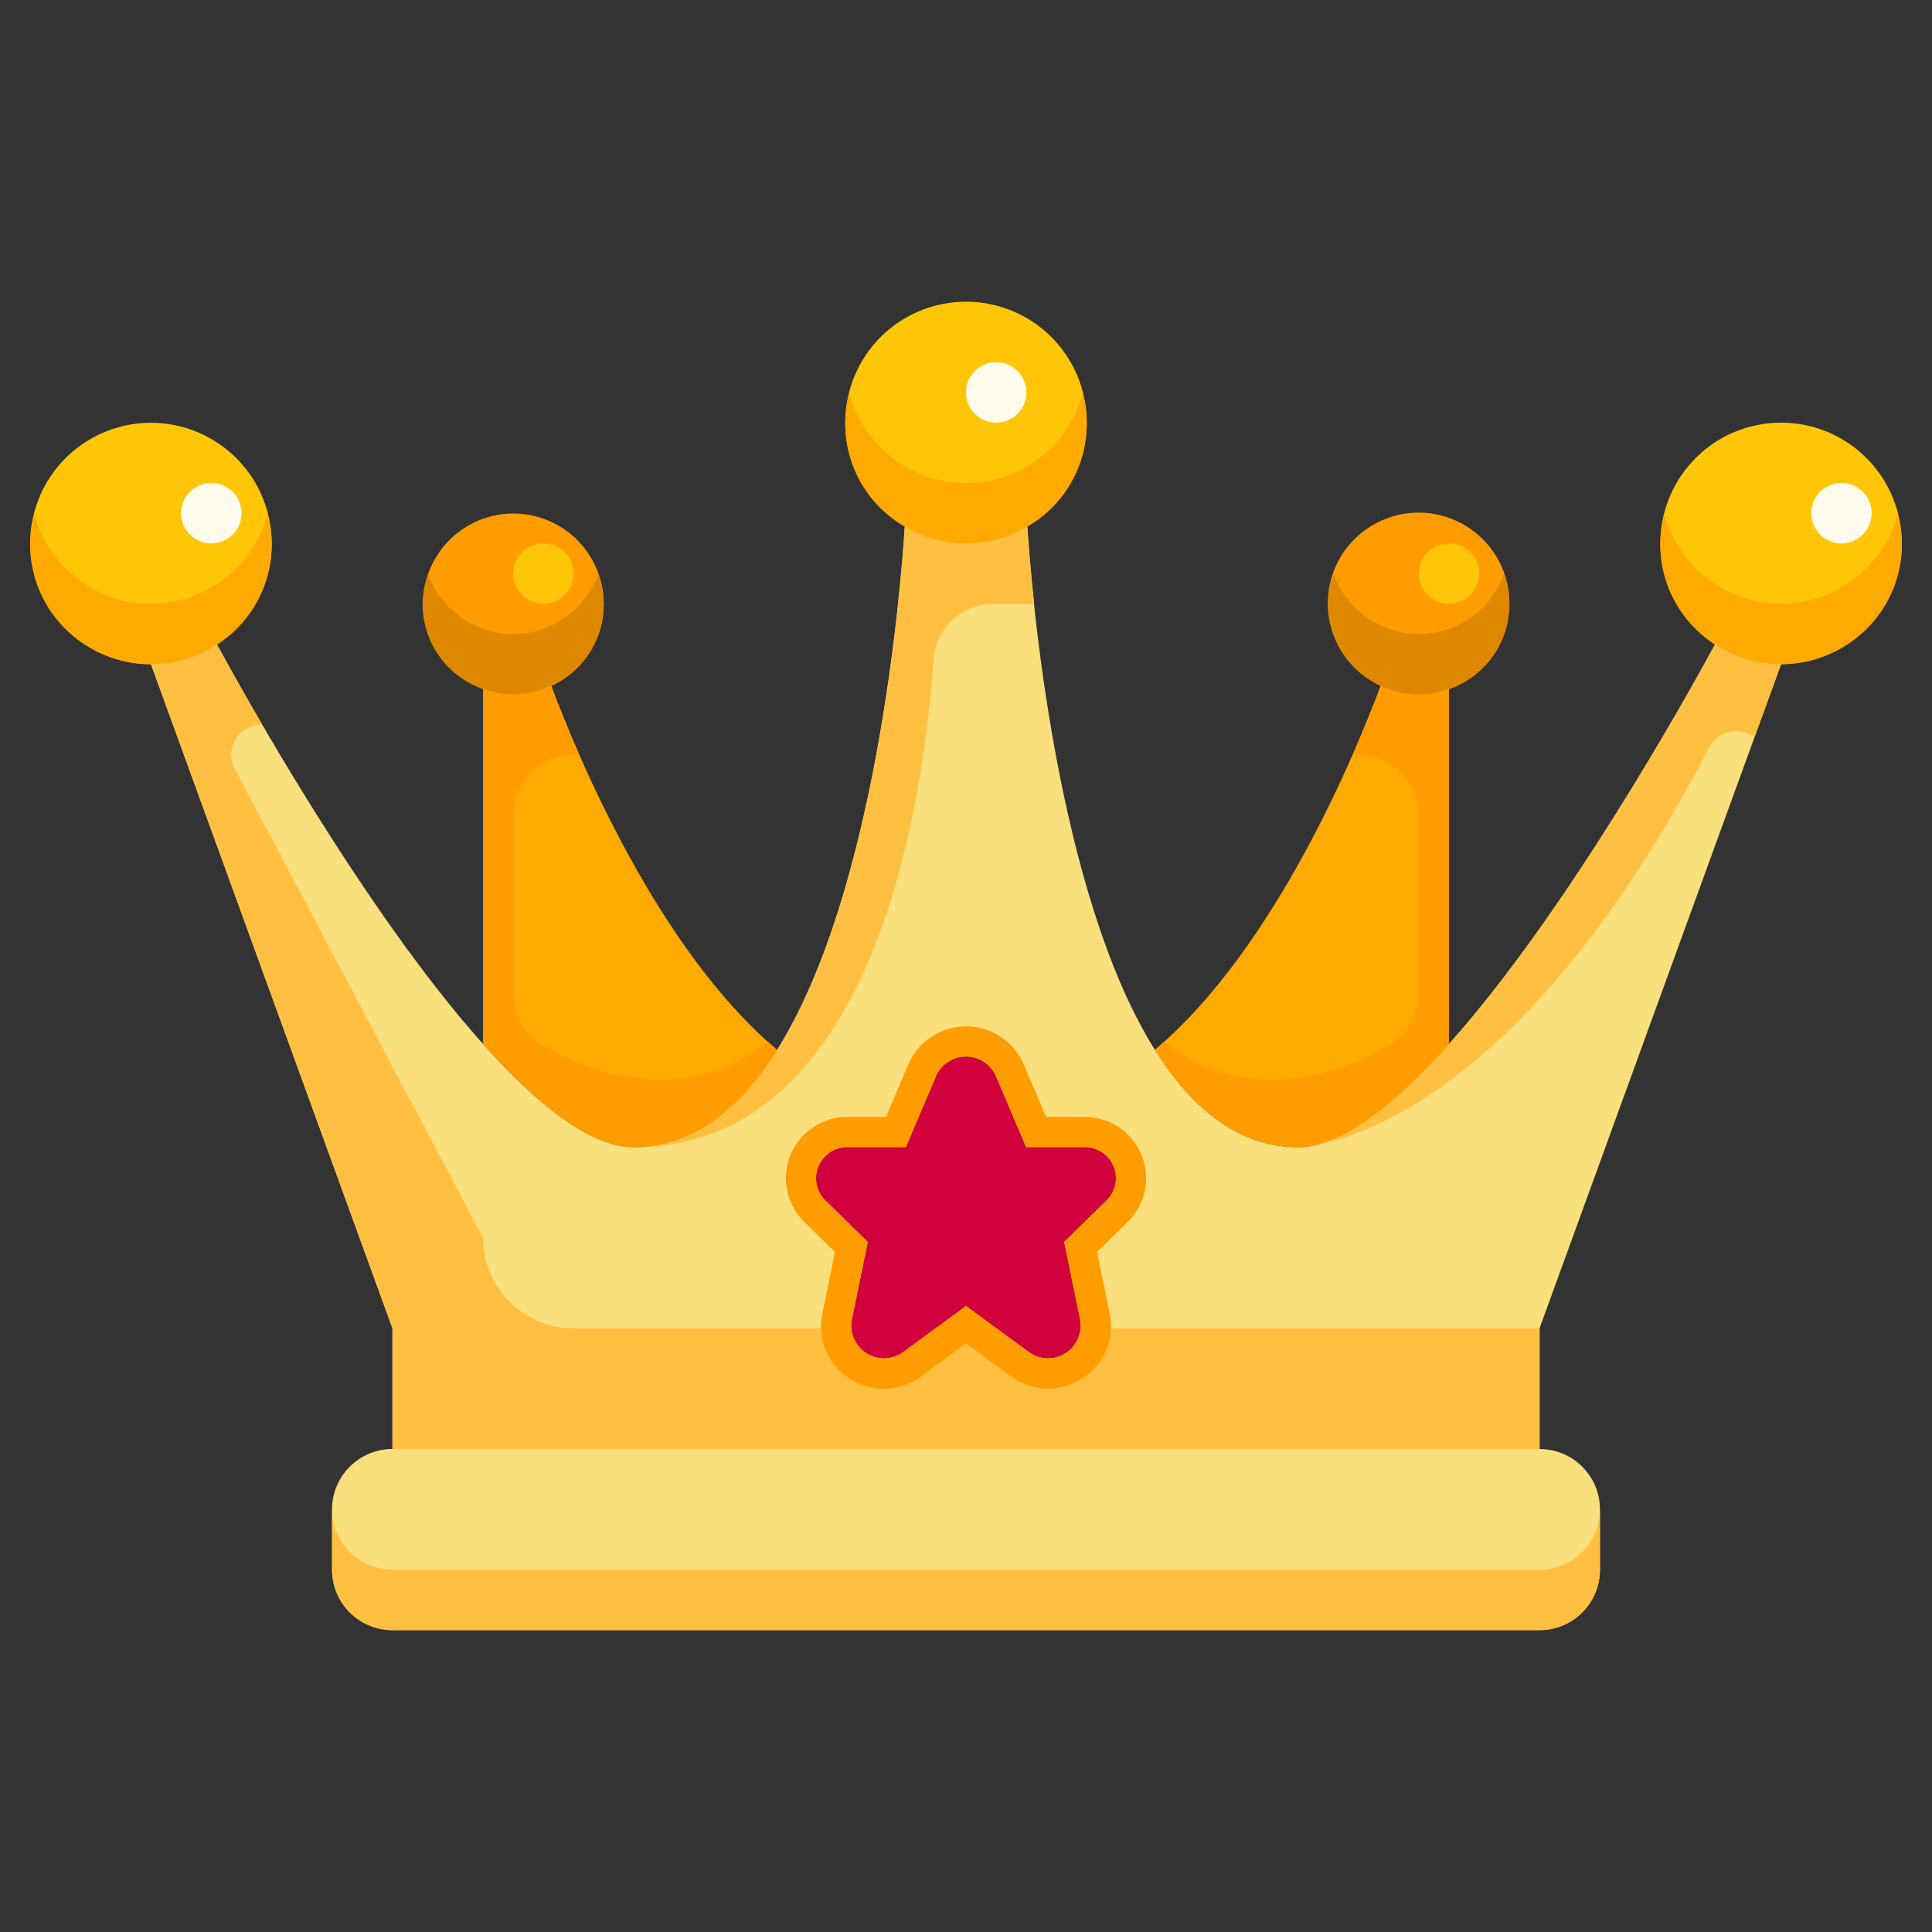<?xml version="1.0" encoding="UTF-8"?>
<svg xmlns="http://www.w3.org/2000/svg" width="38" height="38" viewBox="0 0 38 38" fill="none">
  <rect x="0" y="0" width="38" height="38" fill="#333333" stroke="none"/>
  <path d="M30.281 28.5H7.719C7.063 28.5 6.531 29.032 6.531 29.688V30.875C6.531 31.531 7.063 32.063 7.719 32.063H30.281C30.937 32.063 31.469 31.531 31.469 30.875V29.688C31.469 29.032 30.937 28.5 30.281 28.5Z" fill="#FADF7D"></path>
  <path d="M30.281 30.875H7.719C7.404 30.875 7.103 30.749 6.88 30.527C6.658 30.304 6.532 30.003 6.531 29.688V30.875C6.532 31.19 6.658 31.492 6.88 31.714C7.103 31.937 7.404 32.062 7.719 32.063H30.281C30.596 32.062 30.897 31.937 31.12 31.714C31.342 31.492 31.468 31.19 31.469 30.875V29.688C31.468 30.003 31.342 30.304 31.12 30.527C30.897 30.749 30.596 30.875 30.281 30.875Z" fill="#FFBF40"></path>
  <path d="M4.269 12.678C3.827 12.967 3.301 13.101 2.774 13.057C2.248 13.014 1.75 12.796 1.361 12.439C0.972 12.081 0.714 11.604 0.626 11.083C0.539 10.562 0.628 10.026 0.879 9.561C1.13 9.097 1.529 8.729 2.013 8.516C2.497 8.304 3.038 8.258 3.55 8.388C4.063 8.517 4.517 8.814 4.842 9.23C5.167 9.647 5.343 10.16 5.344 10.689C5.344 11.084 5.246 11.472 5.058 11.819C4.871 12.167 4.599 12.462 4.269 12.678Z" fill="#FFC608"></path>
  <path d="M20.205 10.355C19.841 10.573 19.424 10.688 19 10.688C18.576 10.688 18.159 10.573 17.795 10.355C17.346 10.091 16.996 9.686 16.8 9.204C16.604 8.721 16.572 8.187 16.709 7.684C16.846 7.182 17.144 6.738 17.558 6.422C17.972 6.105 18.479 5.934 19 5.934C19.521 5.934 20.028 6.105 20.442 6.422C20.856 6.738 21.154 7.182 21.291 7.684C21.428 8.187 21.396 8.721 21.2 9.204C21.004 9.686 20.654 10.091 20.205 10.355Z" fill="#FFC608"></path>
  <path d="M35.031 13.063C34.562 13.063 34.102 12.924 33.712 12.663C33.321 12.402 33.017 12.031 32.837 11.597C32.657 11.163 32.61 10.685 32.702 10.225C32.794 9.764 33.02 9.341 33.352 9.009C33.684 8.676 34.107 8.45 34.568 8.359C35.029 8.267 35.506 8.314 35.94 8.494C36.374 8.674 36.745 8.978 37.006 9.369C37.267 9.759 37.406 10.218 37.406 10.688C37.406 11.318 37.156 11.922 36.711 12.367C36.265 12.813 35.661 13.063 35.031 13.063Z" fill="#FFC608"></path>
  <path d="M28.5 13.55C28.31 13.622 28.109 13.658 27.906 13.657C27.648 13.657 27.392 13.601 27.158 13.49C26.782 13.318 26.477 13.02 26.296 12.647C26.115 12.275 26.069 11.851 26.167 11.448C26.264 11.046 26.498 10.689 26.829 10.441C27.16 10.192 27.567 10.066 27.981 10.084C28.395 10.102 28.789 10.264 29.097 10.541C29.405 10.818 29.607 11.194 29.668 11.603C29.729 12.013 29.646 12.431 29.433 12.786C29.22 13.141 28.89 13.411 28.5 13.55Z" fill="#FF9C00"></path>
  <path d="M10.841 13.491C10.607 13.601 10.351 13.657 10.093 13.657C9.89 13.658 9.689 13.622 9.499 13.55C9.111 13.411 8.784 13.142 8.572 12.789C8.361 12.435 8.279 12.019 8.341 11.612C8.402 11.205 8.603 10.832 8.909 10.556C9.215 10.281 9.607 10.12 10.019 10.102C10.43 10.084 10.835 10.209 11.164 10.457C11.493 10.704 11.726 11.058 11.824 11.458C11.921 11.858 11.876 12.28 11.697 12.65C11.517 13.021 11.215 13.318 10.841 13.491Z" fill="#FF9C00"></path>
  <path d="M15.283 20.65C14.565 21.796 13.644 22.562 12.469 22.562C11.614 22.562 10.563 21.725 9.5 20.532V13.549C9.69 13.621 9.891 13.657 10.094 13.656C10.352 13.657 10.608 13.6 10.842 13.49C11.323 14.778 12.908 18.643 15.283 20.65Z" fill="#FFAA00"></path>
  <path d="M28.498 13.549V20.532C27.435 21.725 26.384 22.562 25.529 22.562C24.354 22.562 23.433 21.796 22.715 20.65C25.09 18.643 26.675 14.778 27.156 13.49C27.39 13.6 27.646 13.657 27.904 13.656C28.107 13.657 28.309 13.621 28.498 13.549Z" fill="#FFAA00"></path>
  <path d="M20.229 26.59C20.332 26.668 20.456 26.713 20.586 26.719C20.715 26.725 20.843 26.692 20.953 26.623C21.063 26.555 21.149 26.455 21.201 26.337C21.253 26.219 21.268 26.087 21.244 25.96L20.93 24.428L21.767 23.609C21.853 23.524 21.911 23.415 21.936 23.297C21.96 23.178 21.948 23.055 21.902 22.944C21.857 22.832 21.779 22.736 21.678 22.668C21.578 22.601 21.46 22.564 21.339 22.564H20.182L19.576 21.139C19.523 21.032 19.44 20.942 19.339 20.879C19.237 20.816 19.12 20.783 19 20.783C18.88 20.783 18.763 20.816 18.661 20.879C18.56 20.942 18.477 21.032 18.424 21.139L17.818 22.564H16.661C16.54 22.564 16.422 22.601 16.322 22.668C16.221 22.736 16.143 22.832 16.098 22.944C16.052 23.055 16.04 23.178 16.064 23.297C16.089 23.415 16.147 23.524 16.233 23.609L17.07 24.428L16.756 25.96C16.732 26.087 16.747 26.219 16.799 26.337C16.851 26.455 16.937 26.555 17.047 26.623C17.157 26.692 17.285 26.725 17.414 26.719C17.544 26.713 17.668 26.668 17.771 26.59L19 25.687L20.229 26.59ZM28.5 20.533C30.816 17.945 33.197 13.664 33.731 12.678C34.118 12.93 34.569 13.064 35.031 13.064L30.281 26.126V28.501H7.719V26.126L2.969 13.064C3.43 13.064 3.882 12.93 4.269 12.678C4.803 13.664 7.184 17.945 9.5 20.533C10.563 21.727 11.614 22.564 12.469 22.564C13.644 22.564 14.565 21.798 15.283 20.652C17.225 17.559 17.712 11.663 17.795 10.356C18.159 10.574 18.576 10.689 19 10.689C19.424 10.689 19.841 10.574 20.205 10.356C20.288 11.663 20.775 17.559 22.717 20.652C23.435 21.798 24.356 22.564 25.531 22.564C26.386 22.564 27.437 21.727 28.5 20.533Z" fill="#FADF7D"></path>
  <path d="M19.576 21.138L20.181 22.563H21.339C21.46 22.564 21.578 22.6 21.678 22.668C21.778 22.735 21.856 22.831 21.902 22.943C21.948 23.055 21.959 23.177 21.935 23.296C21.911 23.414 21.852 23.523 21.767 23.608L20.929 24.427L21.244 25.959C21.268 26.086 21.253 26.218 21.201 26.336C21.149 26.454 21.062 26.554 20.953 26.622C20.843 26.691 20.715 26.724 20.585 26.718C20.456 26.712 20.332 26.667 20.229 26.589L19 25.686L17.771 26.589C17.668 26.667 17.543 26.712 17.414 26.718C17.285 26.724 17.157 26.691 17.047 26.622C16.937 26.554 16.85 26.454 16.798 26.336C16.746 26.218 16.731 26.086 16.755 25.959L17.07 24.427L16.233 23.608C16.147 23.523 16.088 23.414 16.064 23.296C16.04 23.177 16.052 23.055 16.097 22.943C16.143 22.831 16.221 22.735 16.321 22.668C16.422 22.6 16.54 22.564 16.66 22.563H17.818L18.424 21.138C18.477 21.031 18.559 20.941 18.661 20.878C18.763 20.815 18.88 20.782 19 20.782C19.119 20.782 19.237 20.815 19.338 20.878C19.44 20.941 19.522 21.031 19.576 21.138Z" fill="#D1013E"></path>
  <path d="M20.205 9.169C19.841 9.387 19.425 9.502 19 9.502C18.576 9.502 18.159 9.387 17.795 9.169C17.256 8.854 16.864 8.338 16.705 7.734C16.571 8.23 16.606 8.756 16.803 9.231C17 9.705 17.349 10.101 17.795 10.357C18.159 10.574 18.576 10.689 19 10.689C19.425 10.689 19.841 10.574 20.205 10.357C20.651 10.101 21 9.705 21.197 9.231C21.394 8.756 21.429 8.23 21.296 7.734C21.136 8.338 20.744 8.854 20.205 9.169Z" fill="#FFAA00"></path>
  <path d="M36.237 11.544C35.872 11.762 35.456 11.877 35.031 11.877C34.607 11.877 34.191 11.762 33.826 11.544C33.287 11.229 32.895 10.713 32.736 10.109C32.603 10.605 32.637 11.131 32.834 11.606C33.032 12.08 33.38 12.476 33.826 12.732C34.191 12.949 34.607 13.064 35.031 13.064C35.456 13.064 35.872 12.949 36.237 12.732C36.682 12.476 37.031 12.08 37.228 11.606C37.425 11.131 37.46 10.605 37.327 10.109C37.168 10.713 36.776 11.229 36.237 11.544Z" fill="#FFAA00"></path>
  <path d="M4.174 11.544C3.81 11.762 3.393 11.877 2.969 11.877C2.544 11.877 2.128 11.762 1.764 11.544C1.225 11.229 0.833 10.713 0.673 10.109C0.54 10.605 0.575 11.131 0.772 11.606C0.969 12.08 1.318 12.476 1.764 12.732C2.128 12.949 2.544 13.064 2.969 13.064C3.393 13.064 3.81 12.949 4.174 12.732C4.62 12.476 4.969 12.08 5.166 11.606C5.363 11.131 5.398 10.605 5.264 10.109C5.105 10.713 4.713 11.229 4.174 11.544Z" fill="#FFAA00"></path>
  <path d="M10.842 12.304C10.608 12.414 10.352 12.471 10.094 12.47C9.891 12.472 9.69 12.435 9.5 12.363C9.251 12.277 9.024 12.136 8.837 11.95C8.65 11.764 8.507 11.539 8.419 11.29C8.351 11.478 8.315 11.676 8.313 11.877C8.311 12.245 8.424 12.604 8.637 12.904C8.85 13.205 9.152 13.431 9.5 13.551C9.69 13.623 9.891 13.659 10.094 13.658C10.352 13.658 10.608 13.602 10.842 13.492C11.246 13.309 11.566 12.98 11.738 12.572C11.91 12.163 11.921 11.704 11.768 11.288C11.69 11.511 11.567 11.715 11.408 11.89C11.249 12.064 11.056 12.205 10.842 12.304Z" fill="#DE8800"></path>
  <path d="M28.654 12.304C28.42 12.414 28.165 12.471 27.906 12.47C27.703 12.472 27.502 12.435 27.312 12.363C27.063 12.277 26.837 12.136 26.649 11.95C26.462 11.764 26.319 11.539 26.231 11.29C26.163 11.478 26.127 11.676 26.125 11.877C26.123 12.245 26.237 12.604 26.45 12.904C26.663 13.205 26.965 13.431 27.312 13.551C27.502 13.623 27.703 13.659 27.906 13.658C28.165 13.658 28.42 13.602 28.654 13.492C29.058 13.309 29.378 12.98 29.55 12.572C29.722 12.163 29.733 11.704 29.581 11.288C29.502 11.511 29.38 11.715 29.22 11.89C29.061 12.064 28.869 12.205 28.654 12.304Z" fill="#DE8800"></path>
  <path d="M10.696 20.579C10.512 20.476 10.36 20.326 10.254 20.144C10.149 19.962 10.093 19.755 10.094 19.545V16.031C10.094 15.716 10.219 15.414 10.442 15.191C10.664 14.969 10.966 14.844 11.281 14.844H11.393C11.146 14.281 10.96 13.807 10.842 13.49C10.608 13.6 10.352 13.657 10.094 13.656C9.891 13.657 9.69 13.621 9.5 13.549V20.532C10.563 21.725 11.614 22.562 12.469 22.562C13.644 22.562 14.565 21.796 15.283 20.65C15.224 20.599 15.164 20.541 15.105 20.487C13.461 21.809 11.621 21.1 10.696 20.579Z" fill="#FF9C00"></path>
  <path d="M27.904 13.656C27.646 13.657 27.39 13.6 27.156 13.49C27.038 13.807 26.852 14.281 26.605 14.844H26.717C27.032 14.844 27.334 14.969 27.557 15.191C27.779 15.414 27.904 15.716 27.904 16.031V19.545C27.905 19.755 27.85 19.962 27.744 20.144C27.638 20.326 27.486 20.476 27.302 20.579C26.377 21.1 24.538 21.805 22.897 20.485C22.837 20.54 22.778 20.598 22.715 20.65C23.433 21.796 24.354 22.562 25.529 22.562C26.384 22.562 27.435 21.725 28.498 20.532V13.549C28.309 13.621 28.107 13.657 27.904 13.656Z" fill="#FF9C00"></path>
  <path d="M33.611 14.709C33.676 14.582 33.783 14.483 33.915 14.428C34.046 14.374 34.192 14.368 34.327 14.412L34.518 14.476L35.032 13.064C34.57 13.065 34.118 12.931 33.731 12.678C33.197 13.664 30.816 17.945 28.5 20.534C27.573 21.574 26.656 22.343 25.869 22.523C26.913 22.331 30.235 21.213 33.611 14.709Z" fill="#FFBF40"></path>
  <path d="M20.229 26.59L19.599 26.127H18.401L17.771 26.59C17.679 26.658 17.57 26.701 17.456 26.714C17.342 26.726 17.227 26.707 17.123 26.66C17.018 26.613 16.928 26.538 16.862 26.445C16.797 26.351 16.757 26.241 16.748 26.127H11.281C10.809 26.127 10.356 25.939 10.022 25.605C9.688 25.271 9.5 24.818 9.5 24.345L4.618 15.123C4.57 15.033 4.546 14.931 4.549 14.829C4.552 14.727 4.581 14.627 4.634 14.539C4.686 14.451 4.761 14.379 4.85 14.329C4.939 14.278 5.04 14.252 5.142 14.252H5.157C4.738 13.533 4.424 12.964 4.267 12.678C3.881 12.93 3.43 13.064 2.969 13.064L7.719 26.127V28.502H30.281V26.127H21.252C21.243 26.241 21.203 26.351 21.138 26.445C21.072 26.538 20.982 26.613 20.877 26.66C20.773 26.707 20.658 26.726 20.544 26.714C20.43 26.701 20.321 26.658 20.229 26.59Z" fill="#FFBF40"></path>
  <path d="M18.359 12.988C18.378 12.687 18.512 12.404 18.732 12.197C18.953 11.991 19.244 11.876 19.546 11.877H20.341C20.268 11.194 20.227 10.653 20.208 10.357C19.843 10.575 19.427 10.69 19.002 10.69C18.578 10.69 18.161 10.575 17.797 10.357C17.714 11.663 17.227 17.559 15.286 20.653C14.565 21.799 13.644 22.564 12.469 22.564C17.219 22.564 18.169 15.724 18.359 12.988Z" fill="#FFBF40"></path>
  <path d="M22.451 22.716C22.361 22.495 22.207 22.306 22.009 22.172C21.811 22.039 21.578 21.969 21.339 21.969H20.574L20.122 20.905C20.117 20.894 20.112 20.883 20.106 20.871C20.004 20.666 19.846 20.492 19.65 20.372C19.455 20.251 19.23 20.187 19 20.188C18.764 20.189 18.533 20.257 18.334 20.384C18.136 20.511 17.977 20.692 17.878 20.905L17.426 21.969H16.66C16.421 21.97 16.188 22.041 15.99 22.175C15.792 22.308 15.638 22.497 15.547 22.718C15.457 22.94 15.435 23.183 15.483 23.417C15.531 23.651 15.648 23.865 15.818 24.032L16.423 24.626L16.174 25.839C16.123 26.082 16.147 26.334 16.244 26.563C16.341 26.791 16.505 26.984 16.715 27.116C16.916 27.244 17.148 27.313 17.386 27.314C17.651 27.314 17.91 27.227 18.122 27.068L19 26.422L19.874 27.065C20.075 27.217 20.319 27.303 20.571 27.312C20.823 27.321 21.072 27.252 21.284 27.115C21.494 26.983 21.658 26.79 21.755 26.562C21.852 26.334 21.877 26.082 21.826 25.84L21.576 24.625L22.183 24.031C22.354 23.864 22.471 23.649 22.518 23.415C22.566 23.18 22.542 22.937 22.451 22.716ZM21.767 23.607L20.929 24.426L21.244 25.958C21.268 26.085 21.253 26.216 21.201 26.335C21.149 26.453 21.062 26.553 20.952 26.621C20.843 26.689 20.715 26.723 20.585 26.717C20.456 26.71 20.332 26.666 20.229 26.587L19 25.686L17.771 26.589C17.668 26.667 17.543 26.712 17.414 26.718C17.285 26.724 17.157 26.691 17.047 26.622C16.937 26.554 16.85 26.454 16.798 26.336C16.746 26.218 16.731 26.086 16.755 25.959L17.07 24.427L16.233 23.608C16.147 23.523 16.088 23.414 16.064 23.296C16.04 23.177 16.052 23.055 16.097 22.943C16.143 22.831 16.221 22.735 16.321 22.667C16.421 22.6 16.539 22.564 16.66 22.563H17.818L18.424 21.138C18.477 21.031 18.559 20.941 18.661 20.878C18.763 20.815 18.88 20.782 19 20.782C19.119 20.782 19.236 20.815 19.338 20.878C19.44 20.941 19.522 21.031 19.576 21.138L20.181 22.563H21.339C21.46 22.564 21.578 22.6 21.678 22.667C21.778 22.735 21.856 22.831 21.902 22.943C21.948 23.055 21.959 23.177 21.935 23.296C21.911 23.414 21.852 23.523 21.767 23.608V23.607Z" fill="#FF9C00"></path>
  <path d="M28.5 11.876C28.828 11.876 29.094 11.61 29.094 11.282C29.094 10.954 28.828 10.688 28.5 10.688C28.172 10.688 27.906 10.954 27.906 11.282C27.906 11.61 28.172 11.876 28.5 11.876Z" fill="#FFC608"></path>
  <path d="M10.688 11.876C11.015 11.876 11.281 11.61 11.281 11.282C11.281 10.954 11.015 10.688 10.688 10.688C10.36 10.688 10.094 10.954 10.094 11.282C10.094 11.61 10.36 11.876 10.688 11.876Z" fill="#FFC608"></path>
  <path d="M19.594 8.313C19.922 8.313 20.188 8.047 20.188 7.719C20.188 7.391 19.922 7.125 19.594 7.125C19.266 7.125 19 7.391 19 7.719C19 8.047 19.266 8.313 19.594 8.313Z" fill="#FFFCED"></path>
  <path d="M36.219 10.688C36.547 10.688 36.812 10.422 36.812 10.094C36.812 9.766 36.547 9.5 36.219 9.5C35.891 9.5 35.625 9.766 35.625 10.094C35.625 10.422 35.891 10.688 36.219 10.688Z" fill="#FFFCED"></path>
  <path d="M4.156 10.688C4.484 10.688 4.75 10.422 4.75 10.094C4.75 9.766 4.484 9.5 4.156 9.5C3.828 9.5 3.562 9.766 3.562 10.094C3.562 10.422 3.828 10.688 4.156 10.688Z" fill="#FFFCED"></path>
</svg>
